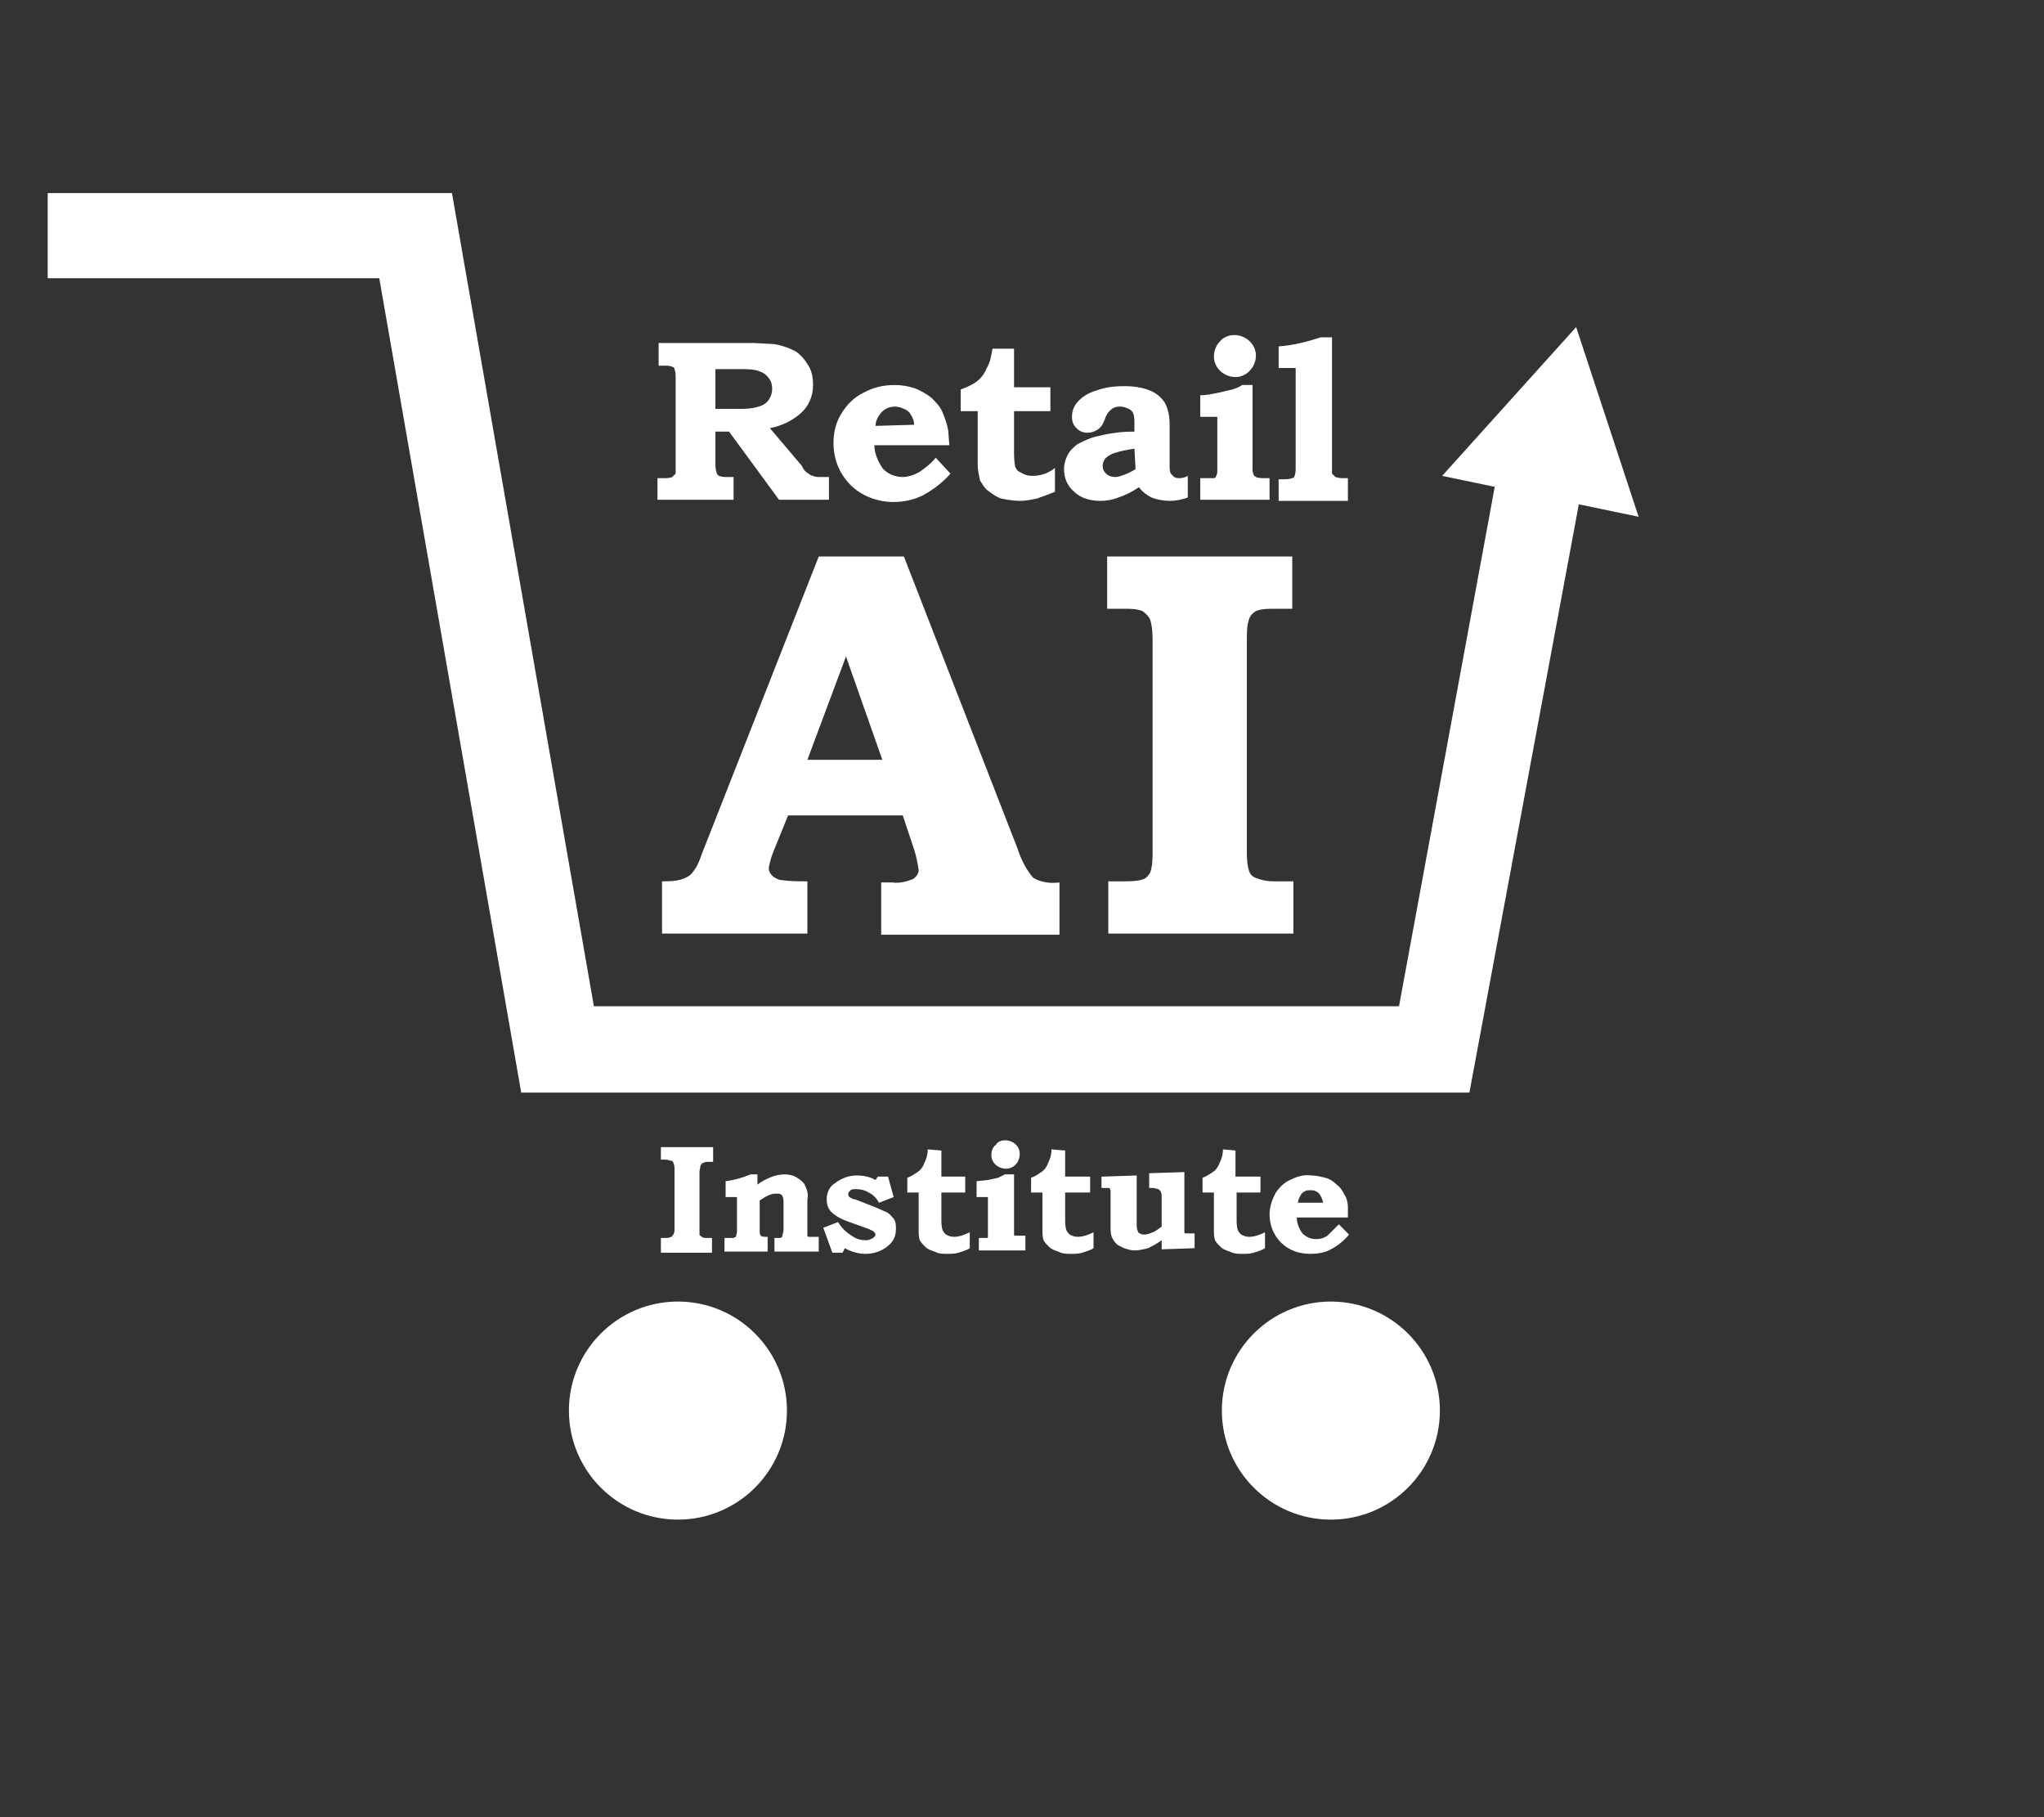 <svg xmlns="http://www.w3.org/2000/svg" width="180" height="160" viewBox="0 0 180 160"><rect x="0" y="0" width="180" height="160" fill="#333333" stroke="none"/><style type="text/css">.st0{fill:#FFFFFF;}</style><title>logo_rai_02_sp</title><path class="st0" d="M127 41.9l17.3 3.6-5.5-16.7zM72.1 49h7.5l10 25.7c.3.9.7 1.8 1.4 2.6.7.4 1.5.5 2.3.4v4.6h-15.7v-4.6h1c.6.1 1.3-.1 1.8-.3.3-.2.5-.5.5-.8-.1-.6-.2-1.2-.4-1.8l-1-3h-10.1l-1.3 3.2c-.2.5-.3.9-.4 1.4 0 .3.1.5.3.7.2.2.6.4.9.4.7.1 1.5.1 2.2.1v4.6h-12.8v-4.6c.6 0 1.2 0 1.8-.2.3-.1.7-.3.9-.6.4-.5.6-1 .8-1.6l10.3-26.2zm-1 17.9h6.6l-3.2-9.1-3.4 9.1zM97.6 49h16.2v4.6h-1.5c-.6 0-1.2 0-1.7.2-.3.2-.5.4-.6.7-.2.6-.2 1.2-.2 1.9v18.4c0 .6 0 1.3.2 1.9.1.3.3.5.6.6.5.2 1 .3 1.5.3h1.8v4.6h-16.3v-4.6h1.3c.6 0 1.3 0 1.8-.2.3-.1.5-.4.6-.6.2-.6.2-1.2.2-1.8v-18.4c0-.7 0-1.3-.2-2-.1-.3-.4-.6-.7-.8-.5-.2-1.1-.2-1.6-.2h-1.5v-4.6zM57.9 30.2h8.5l1.8.1c.6.1 1.2.3 1.8.6.5.3.9.8 1.2 1.3.3.5.4 1.1.4 1.7 0 1-.4 1.9-1.1 2.5-.8.7-1.7 1.1-2.7 1.3l2.8 3.3.1.2c.1.2.3.4.5.5.1.1.3.2.4.2.2.1.4.1.6.1h.8v2h-4.4l-4.4-6h-1.2v2.7c0 .3 0 .6.1.9 0 .1.1.2.2.3.3.1.5.1.7.1h.6v2h-6.7v-1.9h.6c.2 0 .5 0 .7-.1l.3-.3v-8.5c0-.2 0-.4-.1-.7 0-.1-.1-.2-.2-.2-.2-.1-.4-.1-.5-.1h-.7v-2h-.1zm5.1 2.3v3.5h2c.6 0 1.2 0 1.8-.2.4-.1.7-.3.9-.6.2-.3.3-.6.3-1 0-.3-.1-.7-.3-.9-.2-.3-.5-.5-.8-.6-.5-.2-1.1-.2-1.7-.2h-2.2zM82.4 40.3l1.3 1.4c-.7.8-1.5 1.4-2.4 1.9-.8.4-1.7.6-2.6.6-1.4 0-2.8-.5-3.8-1.5s-1.5-2.3-1.5-3.7c0-.9.2-1.8.7-2.6.5-.8 1.1-1.4 1.9-1.8.9-.5 1.8-.7 2.8-.7.6 0 1.2.1 1.8.3.5.2 1 .5 1.4.8.4.4.8.8 1 1.3.2.5.4 1 .5 1.6l.1 1.3h-6.6c0 .7.3 1.4.7 2 .4.5 1.1.8 1.8.8.5 0 1-.2 1.4-.4.6-.4 1.1-.8 1.5-1.3m-1.9-2.9c0-.3-.1-.6-.3-.9-.1-.2-.3-.4-.6-.5-.2-.1-.5-.2-.8-.2-.6 0-1.1.3-1.4.8-.2.3-.3.6-.3.9l3.4-.1zM89.3 30.7v3.4h3.2v2.1h-3.2v3.4c0 .5 0 1 .1 1.5.1.2.2.4.5.5.3.2.6.3 1 .3.7 0 1.4-.2 2-.7v2.1c-.5.2-1 .4-1.6.6-.5.1-1 .2-1.5.2s-1.1-.1-1.6-.2c-.4-.1-.8-.4-1.2-.7-.3-.2-.5-.6-.7-.9-.1-.5-.2-.9-.2-1.4v-4.7h-1.5v-1.9c.5-.2 1-.4 1.4-.7.4-.3.7-.7.9-1.2.3-.5.4-1.1.5-1.7h1.9zM99.9 38v-.7c0-.3 0-.6-.1-.9-.1-.2-.2-.3-.4-.4-.2-.1-.5-.2-.7-.2-.2 0-.4 0-.6.1-.2.1-.3.2-.4.3-.2.2-.3.4-.4.7-.1.3-.3.7-.6.9-.3.2-.6.3-.9.3-.4 0-.7-.1-1-.4-.3-.3-.4-.6-.4-1s.1-.8.4-1.2c.4-.5 1-.9 1.7-1.1.8-.3 1.6-.4 2.5-.4.8 0 1.6.1 2.3.4.5.2 1 .6 1.3 1.1.3.6.4 1.2.4 1.9v3.5c0 .3 0 .6.1.8l.3.3c.2.1.3.1.5.1.3 0 .5-.1.7-.2v1.9c-.5.2-1.1.3-1.6.3s-1.1-.1-1.6-.3c-.4-.2-.8-.5-1.1-.9-.6.4-1.2.7-1.8.9-.5.2-1 .3-1.6.3-.8 0-1.7-.2-2.3-.8-.6-.5-.9-1.2-.9-2 0-.4.1-.8.3-1.2.2-.4.5-.7.9-1 .6-.3 1.2-.6 1.8-.7 1.2-.3 2.2-.4 3.2-.4m0 1.5c-.6.1-1.2.2-1.8.4-.3.1-.6.3-.8.5-.1.2-.2.4-.2.6 0 .3.1.5.3.7.2.2.5.3.8.3.3 0 .5-.1.8-.2.3-.1.7-.3 1-.5l-.1-1.8zM110.3 33.9v7.3c0 .2 0 .4.1.6 0 .1.1.1.2.2.2.1.5.1.7.1h.5v1.9h-6.1v-1.9h1.2c.1 0 .2-.1.2-.2.1-.2.1-.3.1-.5v-4.7h-1.5v-1.9c.5 0 1-.1 1.5-.2l1.3-.3c.3-.1.6-.2.9-.4h.9zm-1.6-4.4c1 0 1.9.8 1.9 1.8s-.8 1.9-1.8 1.9-1.9-.8-1.9-1.8c0-.5.2-1 .5-1.3.3-.4.8-.6 1.3-.6"/><path class="st0" d="M117.3 29.5v12.2l.3.3c.3.1.5.1.8.1h.3v2h-6.1v-1.9h.4c.3 0 .5 0 .8-.1.1 0 .2-.1.2-.2.1-.2.1-.5.1-.7v-8.8h-1.5v-1.9c1.3-.1 2.5-.4 3.7-.8h1v-.2zM58.3 101h4.5v1.3h-.4c-.2 0-.3 0-.5.1-.1 0-.1.1-.2.2l-.1.5v5.6c0 .1.1.1.2.2s.3.1.4.1h.5v1.3h-4.5v-1.3h.4c.2 0 .3 0 .5-.1.1 0 .1-.1.2-.2.1-.2.1-.3.1-.5v-5.2c0-.2 0-.4-.1-.6 0-.1-.1-.2-.2-.2s-.3-.1-.5-.1h-.4v-1.1zM66.7 103.4v.9c.4-.3.8-.5 1.3-.7.3-.1.7-.2 1.1-.2.4 0 .8.1 1.1.3.3.2.6.4.7.7.2.4.3.8.2 1.2v3.2c0 .1.1.1.2.1h.8v1.3h-3.9v-1.2h.5c.1 0 .2-.1.2-.2s.1-.3.1-.5v-2.4c0-.2 0-.4-.1-.6-.1-.2-.3-.2-.5-.2s-.4 0-.6.1c-.3.1-.6.3-.9.5v2.6c0 .2 0 .4.1.5.1.1.3.1.4.1h.2v1.3h-3.8v-1.2h.8l.2-.1.1-.4v-3.1h-1v-1.4c.8-.1 1.5-.3 2.2-.6h.6zM77.3 103.6h.9l.5 1.8-1.3.5c-.2-.4-.5-.7-.9-.9-.3-.2-.7-.3-1.1-.3-.2 0-.4 0-.5.1-.1.1-.2.2-.2.3 0 .1 0 .2.1.3.2.1.3.2.5.2l1.8.7.9.4c.3.1.5.4.7.6.2.3.2.6.2.9 0 .6-.2 1.1-.7 1.5-.6.5-1.3.7-2 .7-.6 0-1.3-.2-1.8-.5l-.2.4h-.9l-.8-2.2 1.3-.5c.3.5.7.9 1.2 1.2.4.3.8.4 1.3.4.2 0 .4-.1.6-.2.1-.1.2-.2.2-.3 0-.1-.1-.2-.2-.3-.2-.1-.4-.2-.7-.3l-1.4-.5c-.6-.2-1.2-.5-1.6-.9-.3-.3-.4-.7-.4-1.1 0-.5.2-1.1.7-1.4.5-.4 1.2-.7 1.9-.7.6 0 1.2.1 1.7.4l.2-.3zM82.9 101.3v2.3h2.1v1.4h-2.1v2.3c0 .3 0 .7.1 1 .1.2.2.3.3.4.2.1.4.2.7.2.5 0 1-.2 1.4-.4v1.4c-.3.2-.7.3-1 .4-.3.1-.7.1-1 .1-.4 0-.7 0-1.1-.2-.3-.1-.6-.2-.8-.4-.2-.2-.4-.4-.5-.6-.1-.3-.1-.6-.1-.9v-3.3h-1v-1.3c.3-.1.6-.3.9-.5.3-.2.5-.5.6-.8.2-.4.3-.8.3-1.2l1.2.1zM89.3 103.4v5.3c0 .1.1.1.1.1h.9v1.3h-4.1v-1.1h.7c.1 0 .1-.1.1-.1v-3.5h-1v-1.4l1-.1.9-.2.6-.3h.8zm-.8-3c.7 0 1.3.5 1.3 1.2s-.5 1.3-1.2 1.3-1.3-.5-1.3-1.2c0-.3.1-.7.4-.9.1-.2.4-.4.8-.4"/><path class="st0" d="M93.8 101.3v2.3h2.2v1.4h-2.2v2.3c0 .3 0 .7.1 1 .1.2.2.3.3.4.2.1.4.2.7.2.5 0 1-.2 1.4-.4v1.4c-.3.2-.7.3-1 .4-.3.1-.7.1-1 .1-.4 0-.7 0-1.1-.2-.3-.1-.6-.2-.8-.4-.2-.2-.4-.4-.5-.6-.1-.3-.1-.6-.1-.9v-3.3h-1v-1.3c.3-.1.6-.3.9-.5.3-.2.5-.5.6-.8.2-.4.3-.8.3-1.2l1.2.1zM97 103.6l3.1-.1v4.3c0 .2 0 .4.1.6 0 .1.1.2.2.2.1.1.2.1.4.1s.5-.1.7-.2c.1 0 .4-.2.8-.5v-2.6c0-.2 0-.3-.1-.5 0-.1-.1-.1-.2-.2l-.4-.1h-.4v-1.3l3.1-.1v5.3c0 .1.1.1.1.1h.8v1.3l-2.9.1v-.8c-.4.3-.8.5-1.2.7-.4.1-.8.2-1.2.2-.3 0-.6-.1-.9-.2-.2-.1-.5-.2-.7-.4-.2-.2-.3-.4-.4-.6-.1-.3-.1-.6-.1-.9v-3.2l-.1-.2h-.7v-1zM108.8 101.3v2.3h2.2v1.4h-2.1v2.3c0 .3 0 .7.1 1 .1.2.2.3.3.4.2.1.4.2.7.2.5 0 1-.2 1.4-.4v1.4c-.3.2-.7.3-1 .4-.3.1-.7.1-1 .1-.4 0-.7 0-1.1-.2-.3-.1-.6-.2-.8-.4-.2-.2-.4-.4-.5-.6-.1-.3-.1-.6-.1-.9v-3.3h-1v-1.3c.3-.1.6-.3.9-.5.3-.2.5-.5.6-.8.2-.4.3-.8.3-1.2l1.1.1zM117.9 107.8l.9.9c-.4.5-1 1-1.6 1.3-.5.3-1.2.4-1.8.4-1 0-1.9-.3-2.6-1-.7-.7-1-1.6-1-2.5 0-.6.2-1.2.5-1.8.3-.5.8-1 1.3-1.2.6-.3 1.2-.5 1.9-.4.4 0 .8.1 1.2.2.4.1.7.3 1 .6.3.2.5.5.7.9.2.3.3.7.3 1.1v.9h-4.5c0 .5.2 1 .5 1.4.3.3.7.5 1.2.5.4 0 .7-.1 1-.3l1-1m-1.4-1.9c0-.2-.1-.4-.2-.6-.1-.2-.2-.3-.4-.4-.2-.1-.3-.1-.5-.1s-.4 0-.5.1c-.2.1-.3.2-.4.4-.1.2-.2.4-.2.6h2.2zM69.3 124.2c0 5.3-4.3 9.6-9.6 9.6s-9.6-4.3-9.6-9.6 4.3-9.6 9.6-9.6 9.6 4.3 9.6 9.6M126.8 124.2c0 5.3-4.3 9.6-9.6 9.6s-9.6-4.3-9.6-9.6 4.3-9.6 9.6-9.6 9.6 4.3 9.6 9.6"/><path class="st0" d="M132.6 37.6l-9.4 51h-70.9l-12.5-71.6h-35.6v7.5h29.2l12.5 71.7h83.5l10.9-58.6z"/></svg>